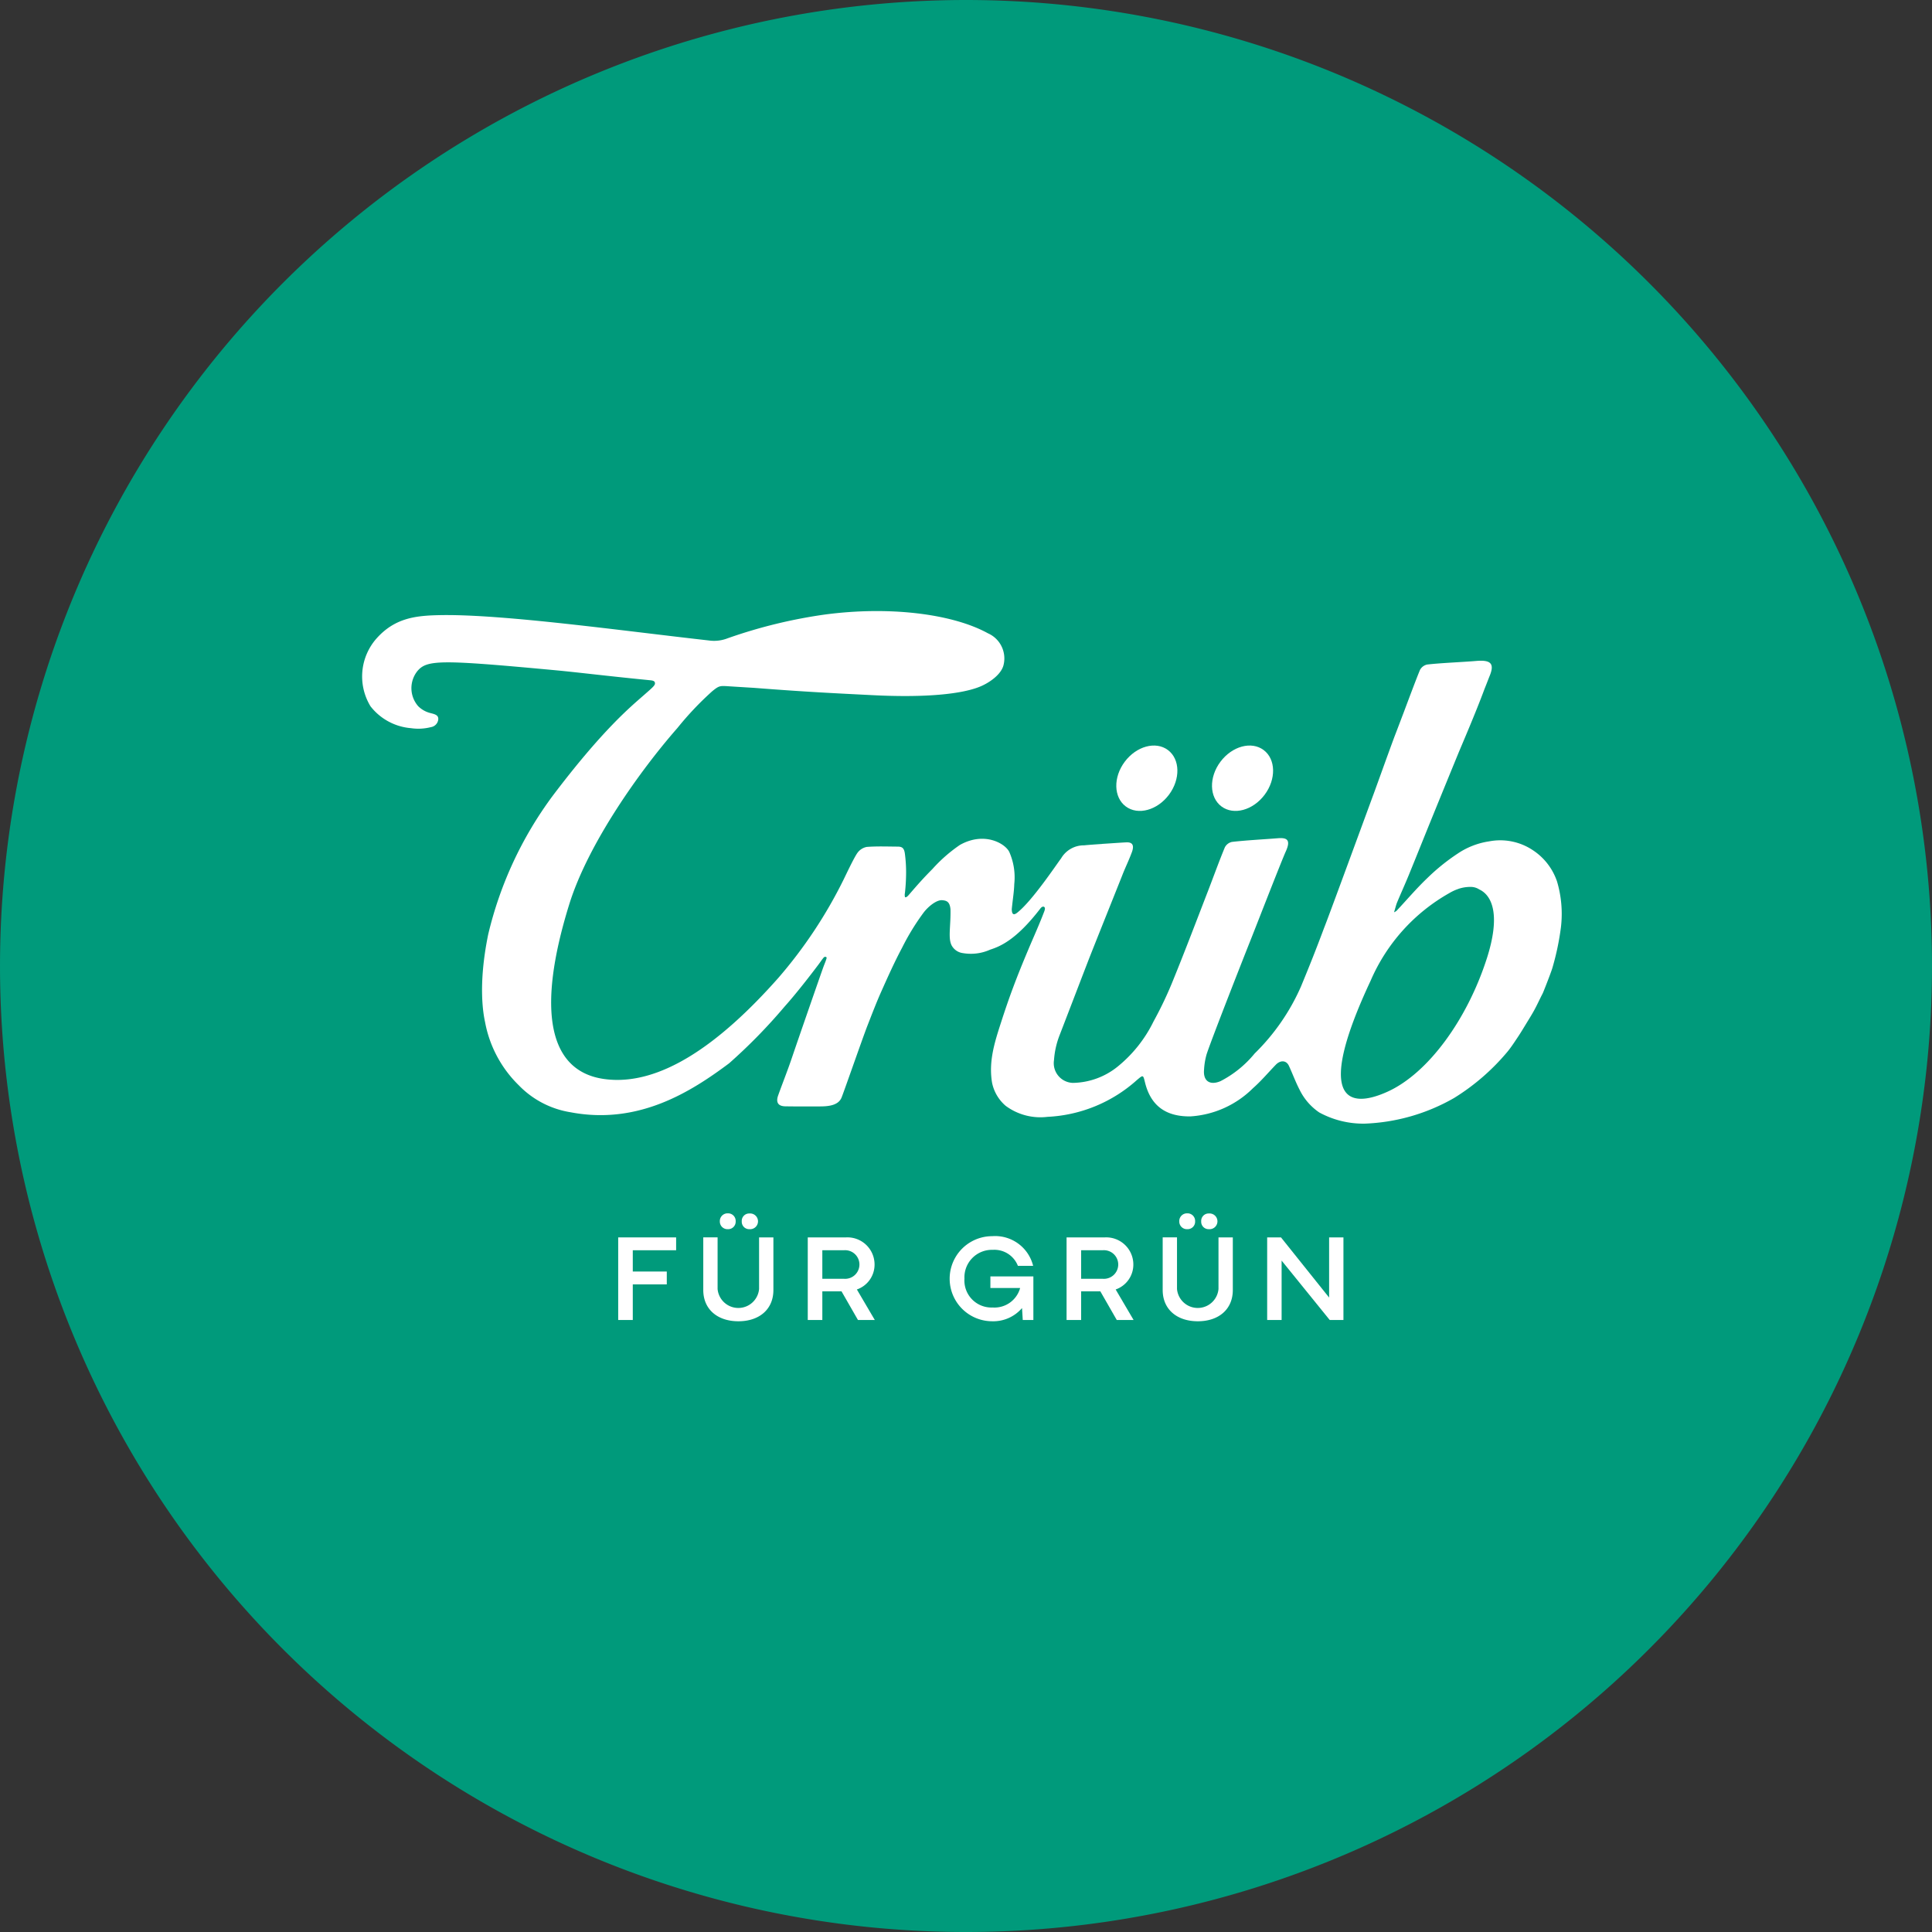 <svg height="220.801" viewBox="0 0 220.801 220.801" width="220.801" xmlns="http://www.w3.org/2000/svg"><rect x="0" y="0" width="220.801" height="220.801" fill="#333333" stroke="none"/><g transform="translate(-21.266 -21.266)"><path d="m131.667 242.067a110.4 110.4 0 1 0 -110.4-110.4 110.382 110.382 0 0 0 110.4 110.4" fill="#009a7b"/><g fill="#fff"><path d="m53.008 84.8v9.439h1.666v-4.069h3.886v-1.47h-3.886v-2.431h4.954v-1.469z" transform="translate(38.91 77.884)"/><path d="m61.775 84.479a.848.848 0 0 1 .883-.9.9.9 0 1 1 0 1.794.848.848 0 0 1 -.883-.9m-2.506 0a.883.883 0 0 1 .911-.911.871.871 0 0 1 .9.911.859.859 0 0 1 -.9.9.871.871 0 0 1 -.911-.9m-1.893 1.837h1.637v5.9a2.38 2.38 0 0 0 4.741 0v-5.894h1.637v6.008c0 2.207-1.609 3.574-4 3.574s-4.015-1.366-4.015-3.574v-6.008z" transform="translate(44.264 76.371)"/><path d="m64.406 89.529h2.464a1.636 1.636 0 1 0 0-3.26h-2.464zm-1.665 4.713v-9.442h4.359a3.1 3.1 0 0 1 3.275 3.075 3 3 0 0 1 -2.022 2.876l2.05 3.488h-1.925l-1.878-3.272h-2.194v3.274h-1.665z" transform="translate(50.841 77.884)"/><path d="m74.7 89.337h4.912v4.983h-1.212l-.085-1.367a4.318 4.318 0 0 1 -3.4 1.509 4.862 4.862 0 1 1 -.015-9.724 4.471 4.471 0 0 1 4.684 3.389h-1.741a2.884 2.884 0 0 0 -2.876-1.827 3.141 3.141 0 0 0 -3.232 3.289 3.088 3.088 0 0 0 3.218 3.3 3.041 3.041 0 0 0 3.147-2.228h-3.4z" transform="translate(59.754 77.806)"/><path d="m77.695 89.529h2.463a1.636 1.636 0 1 0 0-3.26h-2.463zm-1.665 4.712v-9.441h4.356a3.1 3.1 0 0 1 3.275 3.075 3.005 3.005 0 0 1 -2.021 2.876l2.05 3.488h-1.923l-1.879-3.274h-2.193v3.274h-1.665z" transform="translate(67.13 77.884)"/><path d="m85.365 84.479a.848.848 0 0 1 .883-.9.9.9 0 1 1 0 1.794.848.848 0 0 1 -.883-.9m-2.506 0a.883.883 0 0 1 .911-.911.871.871 0 0 1 .9.911.859.859 0 0 1 -.9.9.871.871 0 0 1 -.911-.9m-1.893 1.837h1.634v5.9a2.38 2.38 0 0 0 4.741 0v-5.894h1.637v6.008c0 2.207-1.609 3.574-4 3.574s-4.015-1.366-4.015-3.574v-6.008z" transform="translate(73.182 76.371)"/><path d="m93.407 84.8v6.876l-5.5-6.876h-1.58v9.439h1.651v-6.789l5.5 6.792h1.566v-9.442z" transform="translate(79.759 77.884)"/><path d="m79.664 66.505c1.394 1.042 3.6.445 4.934-1.335s1.28-4.068-.115-5.111-3.6-.445-4.934 1.335-1.28 4.069.115 5.111" transform="translate(70.261 46.926)"/><path d="m84.578 66.505c1.394 1.042 3.6.445 4.934-1.335s1.28-4.068-.114-5.111-3.6-.445-4.935 1.335-1.28 4.069.115 5.111" transform="translate(76.284 46.926)"/><path d="m168.4 92.333c-2.228 6.942-6.673 13.111-11.336 15.233s-8.285.844-1.94-12.693a21.063 21.063 0 0 1 8.993-10 5.3 5.3 0 0 1 .991-.461l.128-.049.041-.01a4.207 4.207 0 0 1 1.289-.183 1.772 1.772 0 0 1 .959.284c1.553.719 2.424 3.052.876 7.878m7.982-8.888a6.909 6.909 0 0 0 -2.755-3.49 6.712 6.712 0 0 0 -4.951-.993 8.722 8.722 0 0 0 -3.61 1.4 23.428 23.428 0 0 0 -3.458 2.788c-1.241 1.181-2.355 2.5-3.53 3.751a1.164 1.164 0 0 1 -.281.167c.027-.093.051-.188.08-.282.09-.293.159-.6.277-.876.428-1.023.887-2.032 1.308-3.058.866-2.113 1.711-4.233 2.571-6.347q1.547-3.8 3.106-7.6c.392-.948 2-4.668 2.994-7.362l.008-.02c.267-.655.455-1.166.577-1.461.607-1.466.076-1.851-1.544-1.715-1.56.133-4.051.227-5.6.409a1.213 1.213 0 0 0 -.819.623c-.351.837-1.109 2.849-1.85 4.829-.335.874-.662 1.751-1 2.623-.124.319-.384 1.03-.694 1.881-.624 1.716-1.447 4.009-1.762 4.863-.636 1.719-5.227 14.252-5.642 15.258-1 2.675-1.663 4.324-2.65 6.718a24.466 24.466 0 0 1 -5.3 7.662 12.335 12.335 0 0 1 -3.9 3.158c-1.212.511-2-.009-1.878-1.32a7.909 7.909 0 0 1 .3-1.78c.651-1.953 4.3-11.226 4.947-12.847.625-1.562 3.559-9.125 4.1-10.321.614-1.362.081-1.575-.929-1.494-1.535.123-3.71.238-5.238.421a1.2 1.2 0 0 0 -.806.623c-.673 1.626-1.267 3.284-1.9 4.925-1.307 3.375-2.59 6.762-3.954 10.115a43.308 43.308 0 0 1 -2.291 4.848 15.267 15.267 0 0 1 -4.039 5.112 8.35 8.35 0 0 1 -5.182 1.915 2.251 2.251 0 0 1 -2.157-2.6 9.644 9.644 0 0 1 .624-2.813c.616-1.586 2.309-6.009 3.242-8.425.592-1.535 3.26-8.177 3.931-9.874.4-1.022.707-1.6 1.094-2.63.235-.625.231-1.177-.6-1.148-.365.012-1.342.083-2.734.173-.03 0-.058.008-.088.013-.816.053-1.63.112-2.029.155a3.011 3.011 0 0 0 -2.628 1.489c-.627.836-3.333 4.9-5.032 6.221-.506.393-.6 0-.607-.416.121-1.219.26-1.978.286-2.874a7.184 7.184 0 0 0 -.56-3.642c-.424-.949-2.82-2.409-5.65-.825a17.321 17.321 0 0 0 -3.144 2.755c-1.05 1.059-1.64 1.73-2.618 2.862-.132.152-.34.425-.515.355a1.086 1.086 0 0 1 -.007-.493 22.19 22.19 0 0 0 .132-2.32 16.334 16.334 0 0 0 -.134-2.12c-.077-.607-.256-.842-.8-.845-1.189-.007-2.381-.056-3.563.034a1.708 1.708 0 0 0 -1.072.692c-.4.554-1.392 2.674-1.589 3.069a52.949 52.949 0 0 1 -7.428 11.191c-6.7 7.572-13.559 12.45-19.907 11.575s-7.776-7.8-4.016-19.931c2.166-7.012 8.164-15.395 12.381-20.195a35.758 35.758 0 0 1 3.984-4.205c.812-.655.86-.62 2.058-.542.339.022 2.7.167 2.7.167 6.2.482 9.375.623 13.543.835 6.065.308 10.277-.116 12.372-1.01.991-.424 2.363-1.348 2.615-2.467a3.135 3.135 0 0 0 -1.784-3.589c-4.037-2.228-11.262-3.143-18.716-2.138a57.367 57.367 0 0 0 -11.028 2.7 4.265 4.265 0 0 1 -2.198.249c-9.937-1.113-23.473-3.015-30.622-2.892-2.757.048-5.163.284-7.276 2.62a6.552 6.552 0 0 0 -.731 7.8 6.536 6.536 0 0 0 4.635 2.5 5.751 5.751 0 0 0 2.262-.118 1 1 0 0 0 .848-.888c.03-.5-.386-.588-.925-.728a2.986 2.986 0 0 1 -1.377-.785 3.13 3.13 0 0 1 -.074-4.02c1.1-1.294 2.714-1.292 15.56-.1 2.824.261 5.531.618 10.856 1.145.2.03.61.017.7.24.121.316-.14.508-1.306 1.533-1.446 1.271-4.666 3.918-10.356 11.45a43.322 43.322 0 0 0 -7.373 15.843c-1.194 5.834-.545 9.14-.358 10.017a13.528 13.528 0 0 0 3.852 7.221 10.536 10.536 0 0 0 5.917 3.085c7.8 1.488 13.811-2.376 18.121-5.592a62.314 62.314 0 0 0 6.32-6.459c1.442-1.613 3.084-3.755 3.854-4.776.278-.368.407-.58.62-.834a.241.241 0 0 1 .286-.086c.114.057.045.2.02.279-.084.271-.2.531-.3.8-.3.818-3.056 8.762-3.631 10.469-.484 1.437-1.051 2.846-1.561 4.274-.287.8 0 1.236.825 1.248 1.293.02 2.585.018 3.878.011.934 0 2.131-.07 2.529-.981.219-.5 2.4-6.781 2.97-8.248.509-1.3 1.009-2.615 1.579-3.893.754-1.69 1.512-3.383 2.382-5.014a26.833 26.833 0 0 1 2.478-4.043c.543-.7 1.475-1.441 2.106-1.389.51.043.864.174.946 1.032.045 1.924-.3 3.277.129 4.127a1.706 1.706 0 0 0 1.3.889 5.388 5.388 0 0 0 3.1-.394c1.1-.361 2.947-1.062 5.747-4.71.293-.382.613-.193.492.17a.414.414 0 0 0 -.016.075c-.568 1.515-1.235 2.971-1.863 4.465-.607 1.441-1.2 2.892-1.744 4.356-.491 1.308-.939 2.634-1.369 3.964-.743 2.3-1.435 4.467-1.021 6.9a4.706 4.706 0 0 0 1.554 2.627 6.658 6.658 0 0 0 4.776 1.258 16.458 16.458 0 0 0 10.207-4.194c.745-.625.717-.633.946.287.725 2.923 2.7 3.883 5.177 3.856a11.115 11.115 0 0 0 7.153-3.221c.937-.822 1.746-1.789 2.616-2.687.518-.535 1.191-.524 1.491.124.418.9.758 1.841 1.215 2.721a6.683 6.683 0 0 0 2.254 2.611 10.524 10.524 0 0 0 5.18 1.28 22.162 22.162 0 0 0 10.243-2.938 25.24 25.24 0 0 0 6.092-5.287c.426-.519.791-1.087 1.166-1.645.335-.5.642-1.015.955-1.528s.638-1.028.929-1.558.549-1.091.822-1.637c.064-.129.138-.255.192-.385.235-.567 1-2.522 1.1-2.932a29.912 29.912 0 0 0 .944-4.539 13.024 13.024 0 0 0 -.479-5.335" transform="translate(22.793 38.458)"/></g></g></svg>